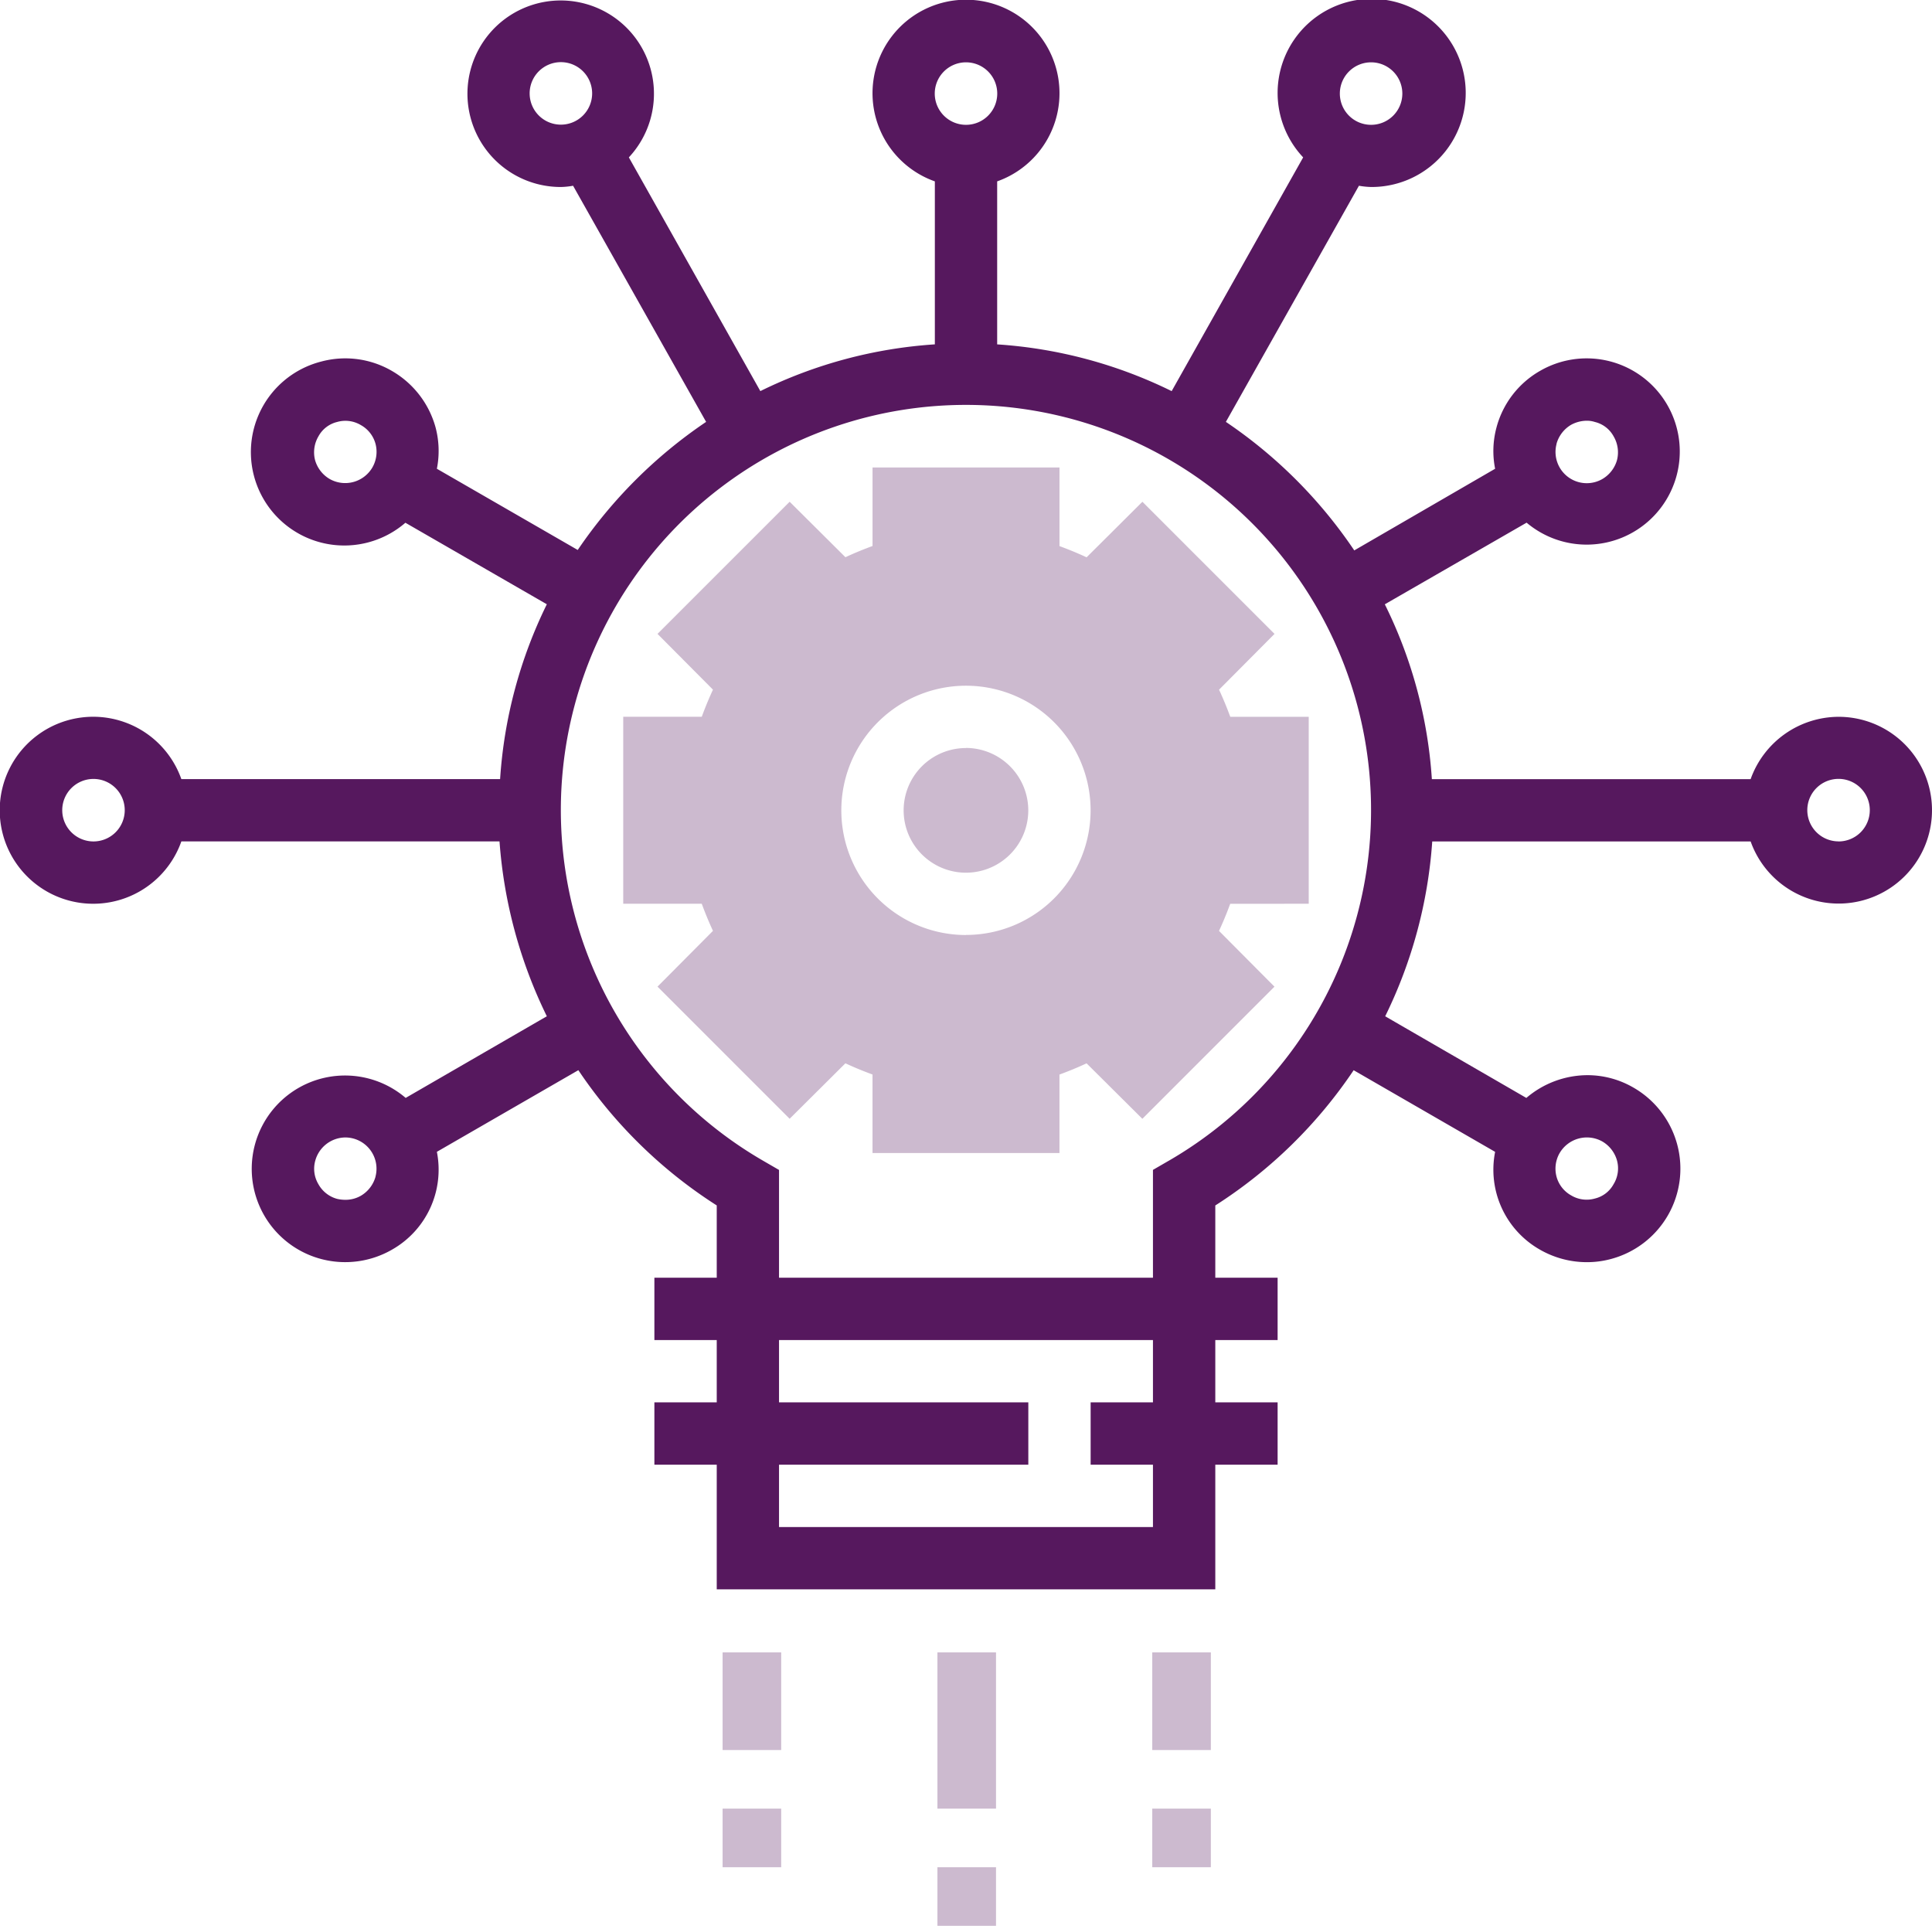 <svg xmlns="http://www.w3.org/2000/svg" width="98.926" height="98.6" viewBox="0 0 98.926 98.6">
  <g id="Group_1258" data-name="Group 1258" transform="translate(-1 -1)">
    <path id="Path_1091" data-name="Path 1091" d="M56.1,38.338V28.765H52.082q-.263-.718-.574-1.388l2.84-2.856-6.765-6.765L44.726,20.6q-.67-.311-1.388-.574V16H33.765v4.021q-.718.263-1.388.574l-2.856-2.84L22.755,24.52l2.84,2.856q-.311.67-.574,1.388H21v9.573h4.021q.263.718.574,1.388l-2.84,2.856,6.765,6.765,2.856-2.84q.67.311,1.388.574V51.1h9.573V47.082q.718-.263,1.388-.574l2.856,2.84,6.765-6.765-2.84-2.856q.311-.67.574-1.388Zm-17.551,1.6a6.382,6.382,0,1,1,6.382-6.382A6.381,6.381,0,0,1,38.551,39.934Zm0-9.573a3.191,3.191,0,1,0,3.191,3.191A3.2,3.2,0,0,0,38.551,30.36Z" transform="translate(11.912 8.934)" fill="#56185e" opacity="0.3"/>
    <path id="Path_1092" data-name="Path 1092" d="M95.139,37.7a4.8,4.8,0,0,0-4.5,3.191H74.317a23.6,23.6,0,0,0-2.409-8.951l7.26-4.18a4.768,4.768,0,1,0,.686-7.77,4.739,4.739,0,0,0-2.234,2.92A4.63,4.63,0,0,0,77.556,25l-7.212,4.18A24.314,24.314,0,0,0,63.77,22.6L70.583,10.51a4.115,4.115,0,0,0,.622.064,4.816,4.816,0,1,0-3.478-1.516L60.994,21.025a23.718,23.718,0,0,0-8.935-2.393V10.286a4.787,4.787,0,1,0-3.191,0v8.345a23.718,23.718,0,0,0-8.935,2.393L33.2,9.058a4.775,4.775,0,1,0-3.478,1.516,3.914,3.914,0,0,0,.622-.064L37.156,22.6a24.482,24.482,0,0,0-6.574,6.558L23.37,25a4.706,4.706,0,0,0-.064-2.106,4.808,4.808,0,0,0-2.234-2.9,4.747,4.747,0,0,0-3.638-.479,4.783,4.783,0,1,0,4.324,8.249L29,31.938a23.8,23.8,0,0,0-2.393,8.951H10.286a4.787,4.787,0,1,0,0,3.191H26.577A24.326,24.326,0,0,0,29,53.032l-7.228,4.18a4.777,4.777,0,1,0-4.324,8.249,4.807,4.807,0,0,0,3.622-.479,4.708,4.708,0,0,0,2.3-5.01l7.244-4.18A24.235,24.235,0,0,0,37.7,62.717v3.7H34.507V69.61H37.7V72.8H34.507v3.191H37.7v6.382H63.228V75.992h3.191V72.8H63.228V69.61h3.191V66.419H63.228v-3.7a24.235,24.235,0,0,0,7.084-6.925l7.244,4.18a4.708,4.708,0,0,0,2.3,5.01,4.827,4.827,0,0,0,2.377.638,4.673,4.673,0,0,0,1.245-.16,4.786,4.786,0,0,0,1.165-8.776,4.691,4.691,0,0,0-2.361-.638,4.836,4.836,0,0,0-3.127,1.165l-7.228-4.18a24,24,0,0,0,2.409-8.951H90.64a4.781,4.781,0,1,0,4.5-6.382ZM80.7,23.721a1.637,1.637,0,0,1,.75-.973,1.7,1.7,0,0,1,.8-.207,1.315,1.315,0,0,1,.415.064,1.485,1.485,0,0,1,.957.734,1.611,1.611,0,0,1,.176,1.213,1.637,1.637,0,0,1-.75.973,1.6,1.6,0,0,1-2.345-1.8ZM71.205,4.191a1.6,1.6,0,1,1-1.6,1.6A1.6,1.6,0,0,1,71.205,4.191ZM29.72,7.382a1.6,1.6,0,1,1,1.6-1.6A1.6,1.6,0,0,1,29.72,7.382ZM20.067,24.934a1.612,1.612,0,0,1-2.186.59,1.637,1.637,0,0,1-.75-.973,1.611,1.611,0,0,1,.176-1.213,1.485,1.485,0,0,1,.957-.734,1.537,1.537,0,0,1,1.213.16,1.561,1.561,0,0,1,.75.957A1.606,1.606,0,0,1,20.067,24.934ZM5.787,44.081a1.6,1.6,0,1,1,1.6-1.6A1.6,1.6,0,0,1,5.787,44.081Zm14.44,17.168a1.637,1.637,0,0,1-.75.973,1.568,1.568,0,0,1-.8.207,1.839,1.839,0,0,1-.415-.048,1.561,1.561,0,0,1-.957-.75,1.537,1.537,0,0,1-.16-1.213,1.611,1.611,0,0,1,1.532-1.181,1.6,1.6,0,0,1,1.548,2.01ZM50.463,4.191a1.6,1.6,0,1,1-1.6,1.6A1.6,1.6,0,0,1,50.463,4.191ZM60.036,72.8H56.845v3.191h3.191v3.191H40.889V75.992H53.654V72.8H40.889V69.61H60.036Zm.8-12.366-.8.463v5.521H40.889V60.9l-.8-.463a20.743,20.743,0,1,1,20.743,0Zm20.025-.4a1.616,1.616,0,0,1,2.186-.59,1.637,1.637,0,0,1,.75.973,1.542,1.542,0,0,1-.176,1.213,1.485,1.485,0,0,1-.957.734,1.537,1.537,0,0,1-1.213-.16,1.561,1.561,0,0,1-.75-.957A1.606,1.606,0,0,1,80.859,60.036Zm14.28-15.956a1.6,1.6,0,1,1,1.6-1.6A1.6,1.6,0,0,1,95.139,44.081Z" fill="#56185e"/>
    <rect id="Rectangle_252" data-name="Rectangle 252" width="3" height="8" transform="translate(49 85.6)" fill="#56185e" opacity="0.3"/>
    <rect id="Rectangle_253" data-name="Rectangle 253" width="3" height="5" transform="translate(38 85.6)" fill="#56185e" opacity="0.3"/>
    <rect id="Rectangle_254" data-name="Rectangle 254" width="3" height="3" transform="translate(38 93.6)" fill="#56185e" opacity="0.3"/>
    <rect id="Rectangle_255" data-name="Rectangle 255" width="3" height="5" transform="translate(60 85.6)" fill="#56185e" opacity="0.3"/>
    <rect id="Rectangle_256" data-name="Rectangle 256" width="3" height="3" transform="translate(60 93.6)" fill="#56185e" opacity="0.3"/>
    <rect id="Rectangle_257" data-name="Rectangle 257" width="3" height="3" transform="translate(49 96.6)" fill="#56185e" opacity="0.3"/>
  </g>
</svg>
